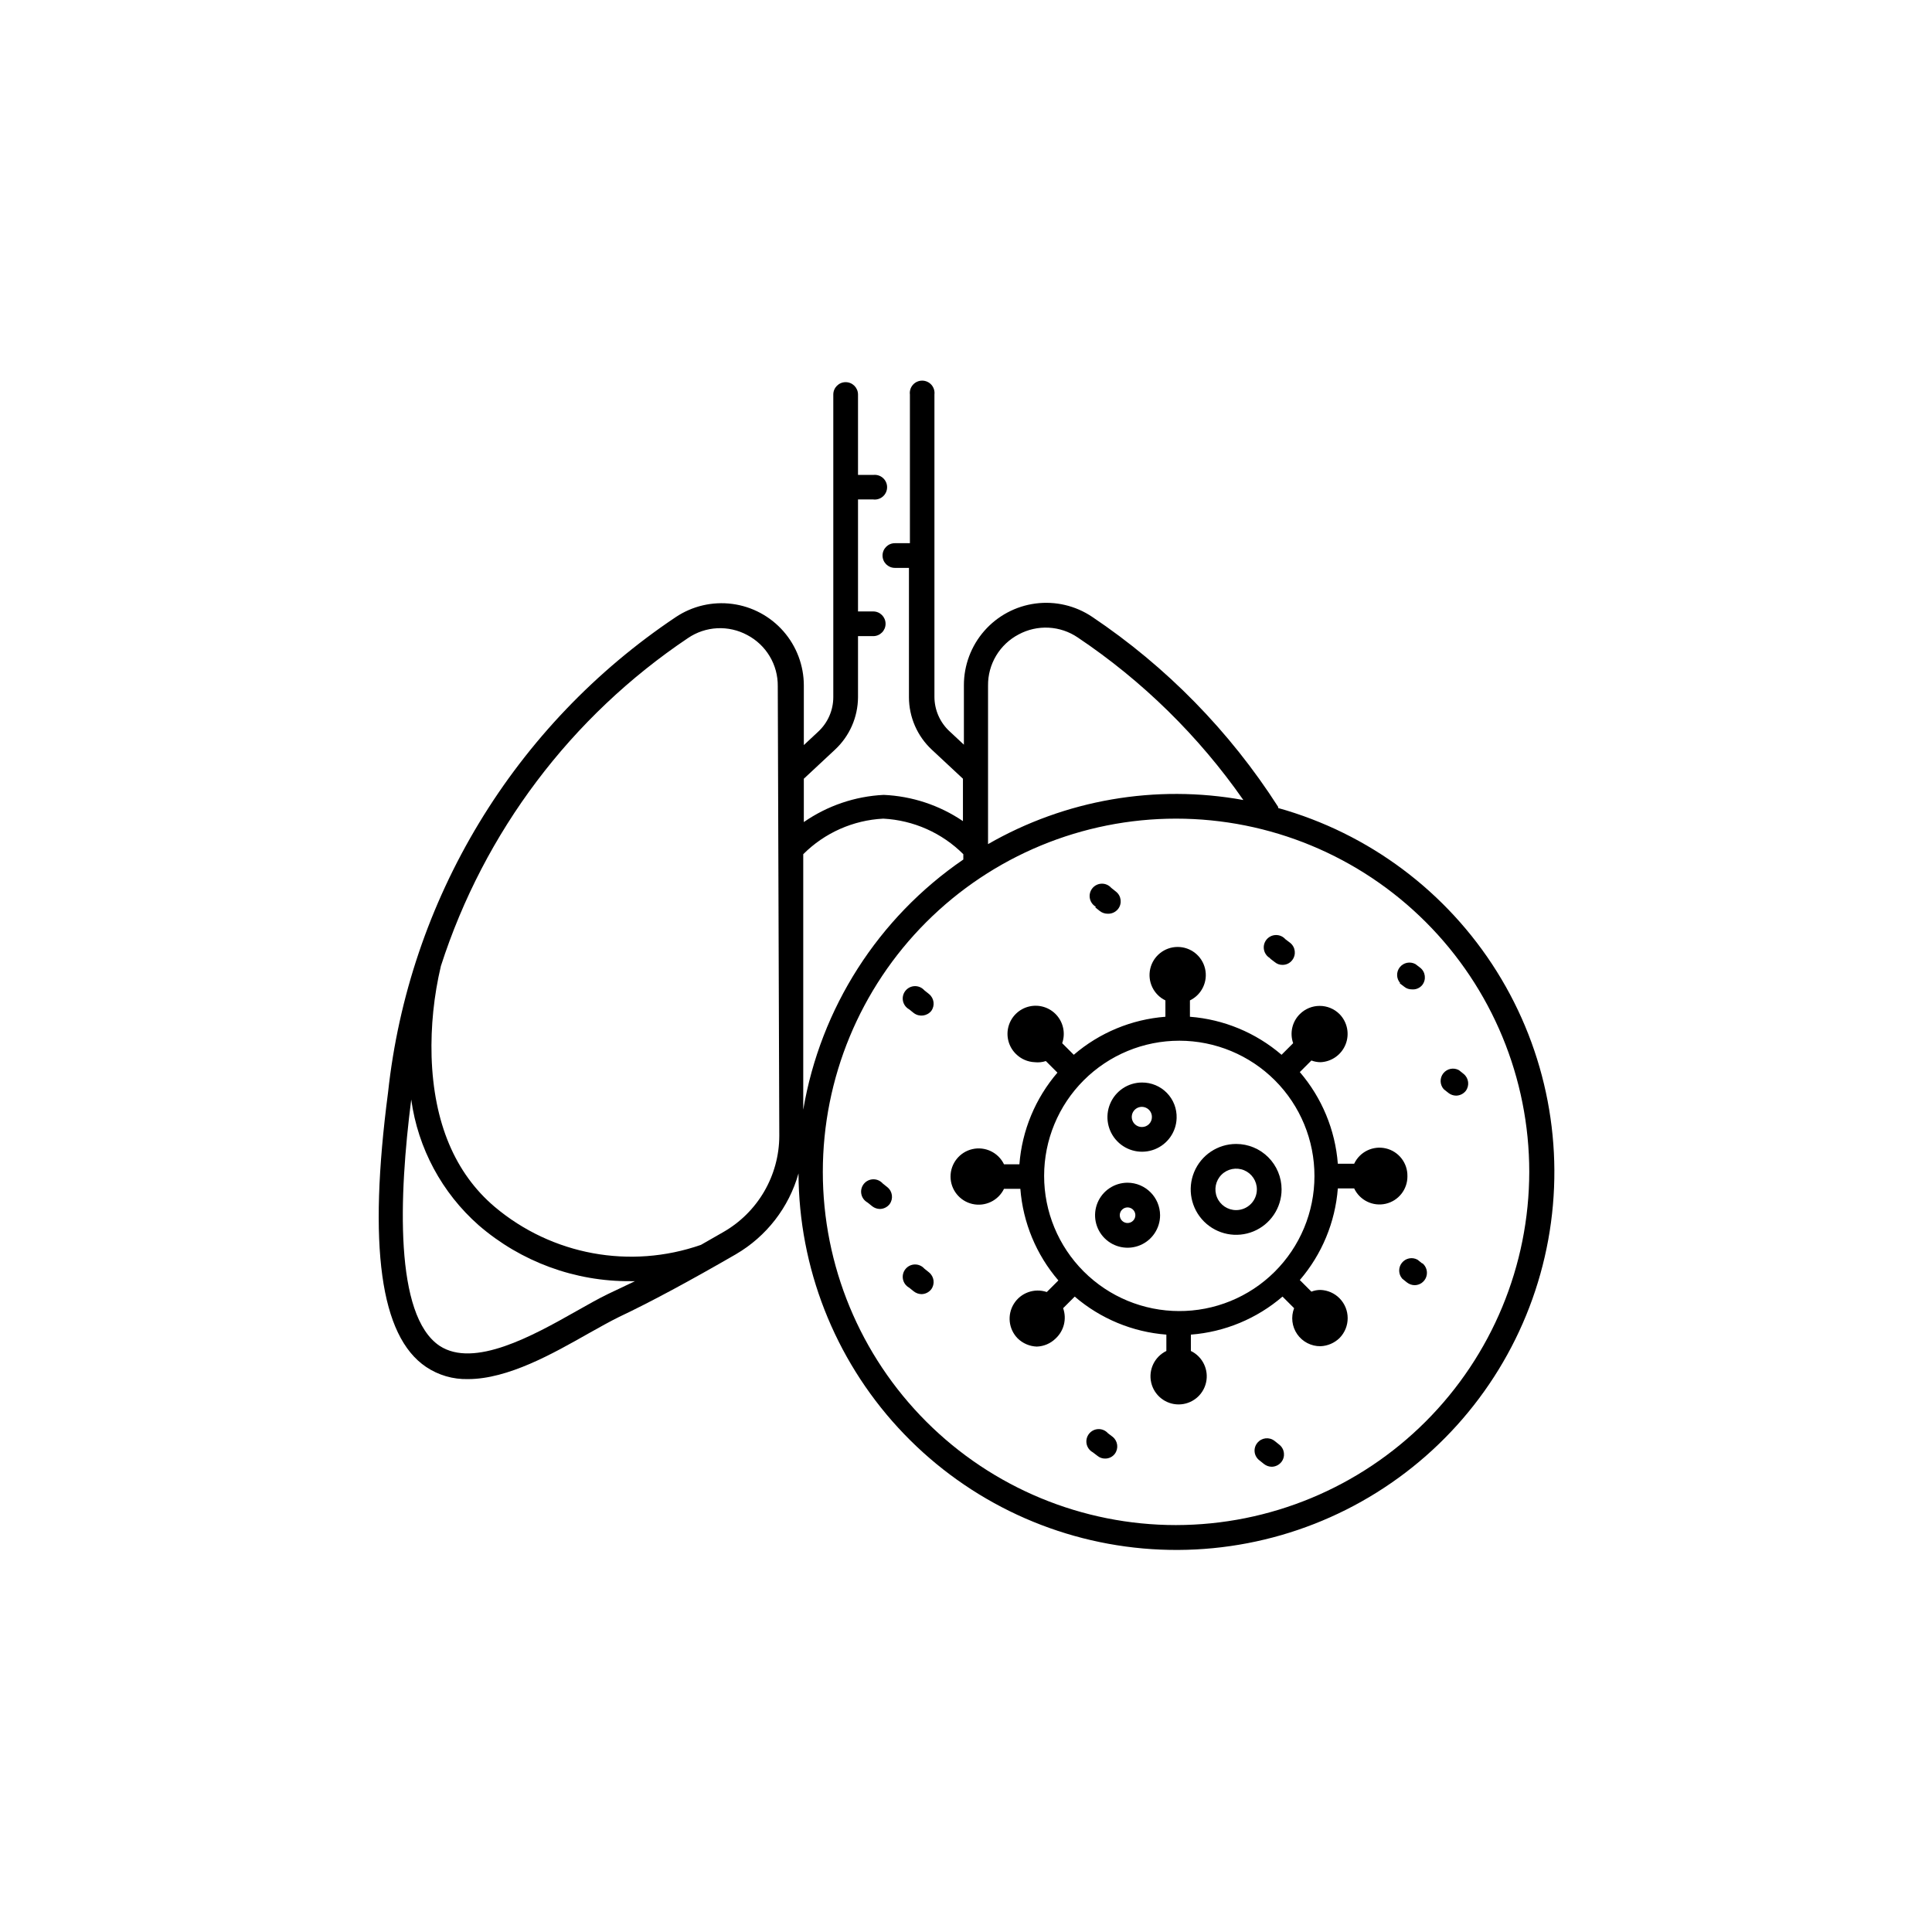 <?xml version="1.0" encoding="UTF-8"?>
<!-- The Best Svg Icon site in the world: iconSvg.co, Visit us! https://iconsvg.co -->
<svg fill="#000000" width="800px" height="800px" version="1.1" viewBox="144 144 512 512" xmlns="http://www.w3.org/2000/svg">
 <g>
  <path d="m482.72 358.13v-0.301-0.004c-12.809-20-29.598-37.148-49.32-50.379-4.402-2.949-9.727-4.195-14.977-3.508-5.254 0.688-10.074 3.266-13.566 7.246-3.492 3.984-5.418 9.102-5.414 14.398v15.77l-3.777-3.527h-0.004c-2.562-2.359-4.023-5.684-4.027-9.168v-80.105c0.113-0.934-0.176-1.871-0.797-2.574s-1.516-1.105-2.453-1.105c-0.941 0-1.836 0.402-2.457 1.105-0.621 0.703-0.91 1.641-0.793 2.574v39.398h-3.981c-1.809 0-3.273 1.465-3.273 3.273 0 1.809 1.465 3.273 3.273 3.273h3.727v34.262c0.004 5.297 2.215 10.352 6.098 13.953l8.211 7.656v11.238c-6.223-4.219-13.496-6.625-21.008-6.953-7.59 0.375-14.918 2.871-21.16 7.203v-11.484l8.211-7.656v-0.004c3.898-3.598 6.125-8.652 6.148-13.953v-16.176h4.031c1.809 0 3.273-1.465 3.273-3.273s-1.465-3.273-3.273-3.273h-4.031v-29.676h4.031c0.93 0.117 1.867-0.172 2.57-0.793 0.707-0.625 1.109-1.516 1.109-2.457 0-0.938-0.402-1.832-1.109-2.453-0.703-0.621-1.641-0.91-2.57-0.797h-4.031v-21.309c0-1.809-1.469-3.277-3.277-3.277-1.809 0-3.273 1.469-3.273 3.277v80.207c-0.004 3.484-1.465 6.809-4.031 9.168l-3.777 3.527v-15.77c0.004-5.297-1.922-10.414-5.414-14.398-3.492-3.981-8.312-6.559-13.566-7.246-5.254-0.688-10.574 0.559-14.977 3.508-21.137 14.145-38.918 32.754-52.09 54.516-13.168 21.762-21.406 46.145-24.137 71.434-5.34 40.758-2.066 64.59 10.078 72.75 3.273 2.195 7.144 3.32 11.082 3.227 10.629 0 22.52-6.75 31.941-12.09 2.973-1.664 5.844-3.273 8.113-4.383 8.312-3.93 18.691-9.523 30.984-16.625v-0.004c8.09-4.719 14.035-12.395 16.574-21.41 0.094 24.969 9.508 49.004 26.402 67.391 16.891 18.387 40.043 29.801 64.914 32.004 24.875 2.203 49.672-4.961 69.535-20.094 19.859-15.129 33.355-37.133 37.836-61.699 4.481-24.562-0.375-49.914-13.617-71.086-13.242-21.168-33.91-36.629-57.961-43.348zm-68.77-46c2.438-1.312 5.184-1.93 7.949-1.789 2.762 0.145 5.434 1.043 7.719 2.598 17.172 11.516 32.051 26.121 43.883 43.074-23.227-4.223-47.199-0.082-67.66 11.688v-42.016c-0.031-2.789 0.711-5.527 2.144-7.922 1.43-2.391 3.496-4.34 5.965-5.633zm-35.871 48.82c7.992 0.414 15.547 3.769 21.211 9.422v1.41c-22.543 15.434-37.855 39.363-42.422 66.301v-67.711c5.66-5.66 13.219-9.02 21.211-9.422zm-72.902 125.95c-2.519 1.211-5.441 2.871-8.566 4.637-11.387 6.449-27.004 15.113-36.125 9.117-11.992-8.062-10.781-39.648-7.508-65.242h0.008c1.777 12.883 8.125 24.703 17.883 33.301 11.188 9.672 25.516 14.941 40.305 14.812h1.109zm45.344-41.867c-0.016 5.18-1.402 10.266-4.012 14.742-2.609 4.473-6.352 8.184-10.852 10.75l-5.894 3.375c-18.719 6.535-39.5 2.703-54.66-10.074-10.531-8.918-16.172-22.32-16.727-39.801-0.223-8.086 0.609-16.164 2.469-24.031 11.434-35.512 34.508-66.129 65.492-86.91 2.289-1.555 4.961-2.453 7.723-2.594s5.512 0.477 7.949 1.789c2.469 1.293 4.535 3.242 5.965 5.633 1.434 2.391 2.176 5.133 2.144 7.918zm105.14 103.13c-24.824 0-48.633-9.859-66.188-27.418-17.555-17.555-27.418-41.363-27.418-66.188 0-24.828 9.863-48.637 27.418-66.191 17.555-17.555 41.363-27.418 66.188-27.418 24.828 0 48.637 9.863 66.191 27.418 17.555 17.555 27.418 41.363 27.418 66.191-0.027 24.816-9.898 48.609-27.445 66.16-17.551 17.547-41.344 27.418-66.164 27.445z"/>
  <path d="m446.65 430.88c-3.688 0-7.012 2.207-8.445 5.606-1.434 3.394-0.695 7.316 1.875 9.957 2.57 2.641 6.473 3.488 9.906 2.148 3.434-1.34 5.731-4.606 5.832-8.289 0.082-2.481-0.848-4.887-2.578-6.664-1.73-1.777-4.109-2.773-6.59-2.758zm0 11.789c-1.09 0.02-2.082-0.625-2.508-1.625-0.426-1.004-0.203-2.164 0.57-2.934 0.77-0.77 1.93-0.996 2.93-0.57 1.004 0.426 1.648 1.418 1.625 2.508 0 0.695-0.273 1.363-0.766 1.852-0.492 0.492-1.156 0.77-1.852 0.77z"/>
  <path d="m442.82 457.43c-3.488 0-6.629 2.098-7.961 5.316s-0.598 6.926 1.867 9.391c2.465 2.465 6.168 3.199 9.391 1.867 3.219-1.332 5.316-4.477 5.316-7.961-0.027-4.746-3.867-8.586-8.613-8.613zm0 10.68c-0.836 0-1.59-0.504-1.91-1.273-0.32-0.773-0.145-1.66 0.449-2.254 0.59-0.59 1.477-0.766 2.25-0.445 0.77 0.32 1.273 1.07 1.273 1.906 0 0.551-0.215 1.074-0.605 1.461-0.387 0.387-0.91 0.605-1.457 0.605z"/>
  <path d="m471.59 447.16c-4.871 0-9.262 2.934-11.125 7.434-1.863 4.496-0.832 9.676 2.609 13.121 3.445 3.441 8.625 4.473 13.125 2.609 4.496-1.863 7.434-6.254 7.434-11.125 0-3.191-1.27-6.254-3.527-8.512-2.258-2.262-5.32-3.527-8.516-3.527zm0 17.531c-2.223 0-4.223-1.336-5.074-3.391-0.848-2.051-0.379-4.414 1.191-5.984 1.57-1.57 3.934-2.039 5.984-1.191 2.051 0.852 3.391 2.856 3.391 5.074 0 1.457-0.578 2.856-1.609 3.883-1.031 1.031-2.426 1.609-3.883 1.609z"/>
  <path d="m516.98 455.67c0.055-3.488-2.332-6.547-5.731-7.336-3.402-0.789-6.891 0.902-8.379 4.062h-4.332c-0.691-8.961-4.223-17.465-10.074-24.285l3.074-3.074-0.004 0.004c0.773 0.293 1.594 0.449 2.422 0.453 2.957-0.133 5.559-1.988 6.648-4.742s0.457-5.887-1.613-8.004c-2.91-2.902-7.617-2.902-10.527 0-2.027 2.012-2.711 5.012-1.766 7.707l-3.074 3.074h0.004c-6.82-5.856-15.324-9.387-24.285-10.078v-4.332c3.129-1.516 4.793-4.988 4.019-8.379-0.777-3.387-3.793-5.789-7.269-5.789-3.477 0-6.492 2.402-7.269 5.789-0.773 3.391 0.891 6.863 4.019 8.379v4.332c-8.961 0.691-17.465 4.223-24.281 10.078l-3.074-3.074c0.898-2.562 0.332-5.414-1.48-7.438-1.809-2.023-4.578-2.906-7.227-2.297-2.644 0.609-4.754 2.606-5.5 5.219-0.746 2.609-0.012 5.422 1.914 7.336 1.336 1.352 3.137 2.144 5.039 2.219 0.984 0.109 1.98 0.008 2.922-0.305l3.074 3.074h-0.004c-5.852 6.816-9.383 15.324-10.074 24.285h-4.082c-1.516-3.129-4.988-4.797-8.379-4.019-3.387 0.777-5.789 3.793-5.789 7.269 0 3.473 2.402 6.488 5.789 7.266 3.391 0.777 6.863-0.891 8.379-4.016h4.332c0.691 8.957 4.223 17.465 10.078 24.281l-3.074 3.074c-3.269-1.109-6.879 0.172-8.711 3.098-1.836 2.93-1.422 6.734 1.004 9.195 1.352 1.32 3.148 2.09 5.035 2.164 1.895-0.055 3.695-0.828 5.039-2.164 2.195-2.039 2.969-5.188 1.965-8.012l3.074-3.074c6.816 5.856 15.324 9.387 24.285 10.078v4.332c-3.129 1.516-4.797 4.992-4.019 8.379 0.777 3.387 3.793 5.789 7.266 5.789 3.477 0 6.492-2.402 7.269-5.789 0.777-3.387-0.891-6.863-4.019-8.379v-4.332c8.961-0.691 17.469-4.223 24.285-10.078l3.074 3.074c-0.887 2.293-0.578 4.879 0.824 6.898 1.406 2.019 3.719 3.211 6.18 3.18 1.887-0.078 3.684-0.848 5.035-2.168 2.875-2.922 2.875-7.609 0-10.531-1.336-1.352-3.137-2.144-5.035-2.215-0.828-0.004-1.652 0.148-2.422 0.453l-3.074-3.074h0.004c5.852-6.816 9.383-15.324 10.074-24.281h4.332c1.484 3.148 4.961 4.84 8.352 4.066 3.394-0.777 5.789-3.812 5.758-7.293zm-60.457 35.77v0.004c-9.504 0-18.617-3.777-25.336-10.5-6.719-6.719-10.492-15.836-10.484-25.34 0.004-9.504 3.781-18.613 10.508-25.328 6.723-6.715 15.84-10.484 25.344-10.477 9.504 0.012 18.613 3.797 25.328 10.523 6.711 6.727 10.473 15.848 10.461 25.348 0 9.531-3.805 18.668-10.566 25.383-6.762 6.719-15.926 10.457-25.457 10.391z"/>
  <path d="m520.91 478.84-1.258-1.008h-0.004c-1.395-0.766-3.137-0.418-4.133 0.828-0.992 1.242-0.949 3.019 0.102 4.211l1.258 1.008h0.004c0.578 0.445 1.285 0.695 2.016 0.707 1.391-0.008 2.625-0.895 3.078-2.207 0.457-1.316 0.027-2.777-1.062-3.641z"/>
  <path d="m379.19 458.64-1.258-1.008c-0.641-0.723-1.57-1.129-2.535-1.105-0.969 0.023-1.875 0.473-2.481 1.227-0.602 0.758-0.844 1.742-0.652 2.688 0.188 0.949 0.789 1.766 1.637 2.231l1.258 1.008c0.578 0.449 1.285 0.695 2.016 0.707 1.004-0.012 1.945-0.477 2.57-1.262 1.039-1.402 0.797-3.375-0.555-4.484z"/>
  <path d="m531.89 428.61-1.258-1.008c-1.395-0.766-3.141-0.414-4.133 0.828-0.996 1.242-0.949 3.019 0.102 4.211l1.258 1.008h0.004c0.574 0.449 1.281 0.695 2.012 0.707 1.004-0.012 1.949-0.477 2.57-1.262 1.043-1.402 0.797-3.375-0.555-4.484z"/>
  <path d="m514.87 404.53 1.258 0.957c0.566 0.469 1.281 0.719 2.016 0.707 1.062 0.102 2.102-0.332 2.773-1.16 1.105-1.418 0.859-3.469-0.555-4.582l-1.258-0.957h-0.004c-1.395-0.766-3.137-0.418-4.133 0.824-0.992 1.242-0.949 3.019 0.105 4.211z"/>
  <path d="m390.22 481.21-1.258-1.008c-0.641-0.723-1.566-1.129-2.535-1.105-0.965 0.023-1.871 0.473-2.477 1.23-0.605 0.754-0.844 1.738-0.656 2.684 0.191 0.949 0.789 1.766 1.637 2.231l1.258 1.008h0.004c0.578 0.449 1.285 0.695 2.016 0.707 1-0.012 1.945-0.477 2.566-1.262 1.043-1.402 0.797-3.375-0.555-4.484z"/>
  <path d="m438.89 524.79-1.258-0.957h-0.004c-0.641-0.727-1.566-1.133-2.535-1.109-0.965 0.023-1.871 0.477-2.477 1.23-0.605 0.754-0.844 1.738-0.656 2.688 0.191 0.945 0.789 1.762 1.637 2.227l1.258 0.957 0.004 0.004c0.566 0.465 1.281 0.719 2.016 0.703 1.008 0.012 1.961-0.457 2.566-1.258 1.043-1.406 0.797-3.379-0.551-4.484z"/>
  <path d="m483.03 526.86-1.258-1.008h-0.004c-1.418-1.109-3.469-0.863-4.582 0.555-0.547 0.676-0.797 1.543-0.691 2.406 0.105 0.863 0.555 1.648 1.242 2.176l1.258 1.008h0.004c0.578 0.449 1.285 0.695 2.016 0.707 1-0.012 1.945-0.477 2.57-1.262 1.105-1.418 0.859-3.469-0.555-4.582z"/>
  <path d="m390.22 407.45-1.258-1.008v0.004c-0.641-0.727-1.566-1.133-2.535-1.109-0.965 0.023-1.871 0.473-2.477 1.23-0.605 0.754-0.844 1.738-0.656 2.684 0.191 0.949 0.789 1.766 1.637 2.231l1.258 1.008h0.004c1.434 1.055 3.441 0.812 4.582-0.555 1.043-1.402 0.797-3.375-0.555-4.484z"/>
  <path d="m434.21 384.43 1.258 1.008c0.578 0.449 1.285 0.695 2.016 0.707 1.09 0.066 2.144-0.402 2.824-1.262 1.105-1.418 0.859-3.469-0.555-4.582l-1.258-1.008h-0.004c-0.641-0.727-1.566-1.133-2.531-1.109-0.969 0.023-1.875 0.477-2.481 1.23-0.602 0.754-0.844 1.738-0.652 2.688 0.188 0.945 0.785 1.762 1.637 2.227z"/>
  <path d="m480.61 398.04 1.258 0.957c0.566 0.469 1.281 0.719 2.016 0.703 1.008 0.012 1.961-0.453 2.57-1.258 1.105-1.422 0.859-3.469-0.555-4.586l-1.258-0.957h-0.004c-0.637-0.727-1.566-1.129-2.531-1.105-0.969 0.023-1.875 0.473-2.481 1.227-0.602 0.754-0.844 1.738-0.652 2.688 0.188 0.949 0.789 1.766 1.637 2.231z"/>
 </g>
</svg>